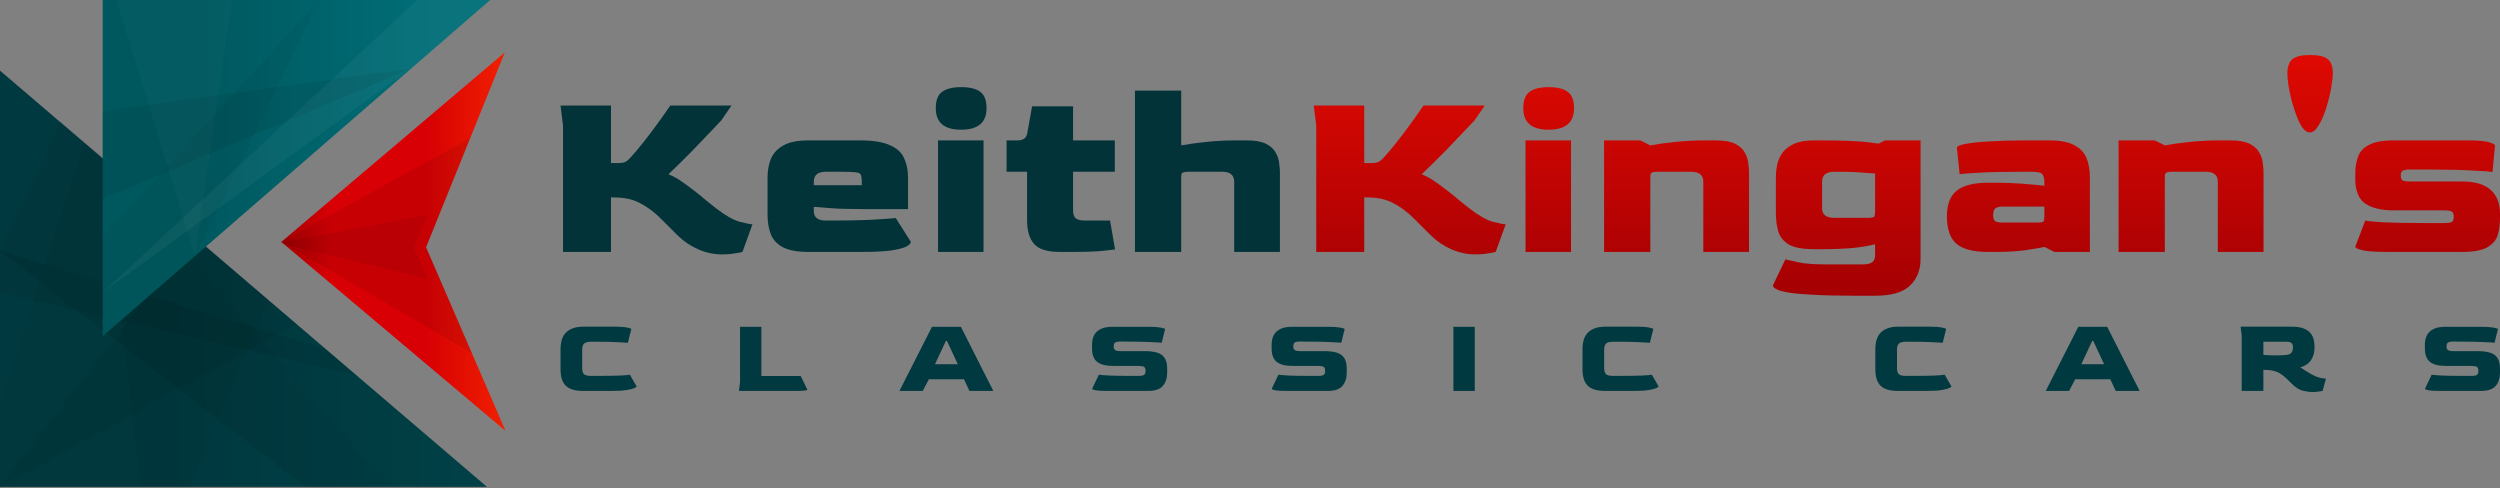 <svg width="727" height="142" viewBox="0 0 727 142" fill="none" xmlns="http://www.w3.org/2000/svg">
<rect x="0" y="0" width="727" height="142" fill="#808080" stroke="none"/>
<path d="M146.807 15.226L81.802 70.346L147 125.294L123.899 71.905L146.807 15.226Z" fill="url(#paint0_linear_83_105)"/>
<path opacity="0.08" d="M81.802 70.346L136.716 40.186L123.899 71.905L137.24 102.739L81.802 70.346Z" fill="black"/>
<path d="M141.603 141.581H0V20.537L141.603 141.581Z" fill="url(#paint1_linear_83_105)"/>
<path opacity="0.04" d="M0 141.581V117.149L24.634 41.59L78.071 87.277L55.27 141.581H0Z" fill="black"/>
<path opacity="0.03" d="M29.864 46.065L40.847 141.581H113.19L29.864 46.065Z" fill="black"/>
<path opacity="0.08" d="M141.603 141.581H88.788L0 72.948L94.671 101.464L141.603 141.581Z" fill="black"/>
<path opacity="0.06" d="M0 141.581L56.413 68.556L86.199 94.22L0 141.581Z" fill="black"/>
<path opacity="0.07" d="M17.635 35.33L0 72.948V85.044L103.701 109.184L17.635 35.33Z" fill="black"/>
<path d="M29.864 97.737V0H142.539L29.864 97.737Z" fill="url(#paint2_linear_83_105)"/>
<path opacity="0.04" d="M29.864 69.045V97.737L56.713 74.447L92.855 0L29.864 69.045Z" fill="black"/>
<path opacity="0.07" d="M29.864 57.851L119.318 19.997L29.864 32.273V57.851Z" fill="black"/>
<path opacity="0.02" d="M56.713 74.447L67.435 0.009L33.904 0L56.713 74.447Z" fill="white"/>
<path opacity="0.04" d="M29.864 85.044L120.365 19.236L142.539 0H121.327L29.864 85.044Z" fill="white"/>
<path opacity="0.07" d="M81.098 70.664L124.255 62.506L120.374 72.12L124.243 81.059L81.098 70.664Z" fill="black"/>
<path d="M210.025 73.984C207.65 73.984 205.349 73.501 203.12 72.536C200.891 71.57 198.929 70.267 197.233 68.627C196.361 67.758 195.488 66.889 194.616 66.021C193.744 65.152 192.872 64.283 192 63.415C190.158 61.581 188.196 60.133 186.113 59.071C184.077 57.961 181.509 57.406 178.408 57.406H177.682V73.26H163.727V36.486L163 30.695H177.682V47.417H179.862C180.686 47.417 181.316 47.32 181.752 47.127C182.236 46.886 182.745 46.476 183.278 45.897C184.441 44.642 185.725 43.122 187.13 41.336C188.584 39.502 189.989 37.644 191.346 35.762C192.751 33.832 193.938 32.143 194.907 30.695H212.714L209.734 35.038C208.523 36.341 207.166 37.765 205.664 39.309C204.21 40.853 202.757 42.374 201.303 43.87C199.849 45.318 198.517 46.645 197.305 47.851C196.094 49.058 195.125 49.999 194.398 50.674C195.9 51.302 197.209 52.026 198.323 52.846C199.437 53.618 200.649 54.511 201.957 55.524C203.168 56.441 204.21 57.286 205.082 58.058C206.003 58.83 207.093 59.699 208.353 60.664C210.969 62.691 213.223 63.97 215.112 64.501C217.05 64.983 218.286 65.224 218.819 65.224L215.912 73.26C215.427 73.404 214.652 73.549 213.586 73.694C212.568 73.887 211.381 73.984 210.025 73.984Z" fill="#013338"/>
<path d="M235.056 73.26C231.858 73.26 229.387 72.801 227.642 71.884C225.946 70.967 224.784 69.713 224.154 68.12C223.524 66.479 223.209 64.597 223.209 62.474V51.543C223.209 49.612 223.524 47.851 224.154 46.258C224.832 44.618 226.019 43.315 227.715 42.349C229.411 41.336 231.858 40.829 235.056 40.829H250.101C253.88 40.829 256.763 41.288 258.75 42.205C260.785 43.073 262.166 44.328 262.893 45.969C263.668 47.562 264.056 49.419 264.056 51.543V60.809H251.336C246.976 60.809 243.656 60.712 241.379 60.519C239.15 60.326 237.575 60.205 236.655 60.157V61.243C236.606 63.173 237.769 64.139 240.143 64.139H242.397C246.273 64.139 249.859 64.066 253.153 63.921C256.448 63.728 258.895 63.559 260.494 63.415L264.855 70.292C264.855 70.774 264.443 71.233 263.619 71.667C262.796 72.101 261.342 72.487 259.259 72.825C257.224 73.115 254.316 73.26 250.537 73.26H235.056ZM236.655 53.859H250.61V52.846C250.61 51.881 250.513 51.205 250.319 50.819C250.173 50.433 249.665 50.192 248.793 50.095C247.92 49.999 246.443 49.95 244.359 49.95H240.143C237.818 49.95 236.655 50.916 236.655 52.846V53.859Z" fill="#013338"/>
<path d="M279.47 37.717C274.576 37.717 272.129 35.642 272.129 31.491C272.129 29.175 272.735 27.582 273.946 26.713C275.206 25.797 277.047 25.338 279.47 25.338C282.038 25.338 283.904 25.797 285.067 26.713C286.278 27.582 286.884 29.175 286.884 31.491C286.884 35.642 284.412 37.717 279.47 37.717ZM272.784 73.26V40.829H286.011V73.26H272.784Z" fill="#013338"/>
<path d="M308.269 73.26C304.587 73.26 302.067 72.487 300.711 70.943C299.354 69.399 298.676 67.082 298.676 63.994V49.95H292.716V40.829H295.768C296.592 40.829 297.246 40.685 297.731 40.395C298.264 40.057 298.603 39.478 298.748 38.658L300.129 30.912H312.049V40.829H324.187V49.95H312.049V61.171C312.049 62.377 312.34 63.173 312.921 63.559C313.502 63.946 314.375 64.139 315.538 64.139H322.806L324.259 72.536C323.242 72.68 321.691 72.849 319.608 73.042C317.524 73.187 315.247 73.26 312.776 73.26H308.269Z" fill="#013338"/>
<path d="M330.047 73.26V26.352H343.493V42.277C345.577 41.891 348.048 41.553 350.906 41.264C353.765 40.974 356.454 40.829 358.974 40.829H362.608C365.031 40.829 366.896 41.167 368.205 41.843C369.513 42.518 370.433 43.363 370.966 44.376C371.548 45.39 371.887 46.427 371.984 47.489C372.129 48.503 372.202 49.371 372.202 50.095V73.26H358.901V52.846C358.901 50.916 357.739 49.95 355.413 49.95H345.673C344.753 49.95 344.147 50.047 343.856 50.24C343.614 50.385 343.493 50.819 343.493 51.543V73.26H330.047Z" fill="#013338"/>
<path d="M429.061 73.984C426.687 73.984 424.385 73.501 422.157 72.536C419.928 71.57 417.965 70.267 416.269 68.627C415.397 67.758 414.525 66.889 413.653 66.021C412.781 65.152 411.909 64.283 411.036 63.415C409.195 61.581 407.233 60.133 405.149 59.071C403.114 57.961 400.546 57.406 397.445 57.406H396.718V73.26H382.763V36.486L382.037 30.695H396.718V47.417H398.899C399.722 47.417 400.352 47.32 400.788 47.127C401.273 46.886 401.782 46.476 402.315 45.897C403.478 44.642 404.762 43.122 406.167 41.336C407.62 39.502 409.026 37.644 410.382 35.762C411.787 33.832 412.975 32.143 413.944 30.695H431.75L428.771 35.038C427.559 36.341 426.202 37.765 424.7 39.309C423.247 40.853 421.793 42.374 420.34 43.87C418.886 45.318 417.553 46.645 416.342 47.851C415.131 49.058 414.162 49.999 413.435 50.674C414.937 51.302 416.245 52.026 417.36 52.846C418.474 53.618 419.685 54.511 420.994 55.524C422.205 56.441 423.247 57.286 424.119 58.058C425.04 58.83 426.13 59.699 427.39 60.664C430.006 62.691 432.259 63.97 434.149 64.501C436.087 64.983 437.323 65.224 437.856 65.224L434.948 73.26C434.464 73.404 433.689 73.549 432.623 73.694C431.605 73.887 430.418 73.984 429.061 73.984Z" fill="url(#paint3_linear_83_105)"/>
<path d="M450.313 37.717C445.419 37.717 442.972 35.642 442.972 31.491C442.972 29.175 443.578 27.582 444.789 26.713C446.049 25.797 447.89 25.338 450.313 25.338C452.881 25.338 454.747 25.797 455.91 26.713C457.121 27.582 457.727 29.175 457.727 31.491C457.727 35.642 455.255 37.717 450.313 37.717ZM443.626 73.26V40.829H456.854V73.26H443.626Z" fill="url(#paint4_linear_83_105)"/>
<path d="M466.466 73.26V40.829H477.005L479.912 42.277C481.947 41.891 484.394 41.553 487.253 41.264C490.16 40.974 492.873 40.829 495.393 40.829H499.027C501.45 40.829 503.315 41.167 504.623 41.843C505.932 42.518 506.852 43.363 507.385 44.376C507.967 45.39 508.306 46.427 508.403 47.489C508.548 48.503 508.621 49.371 508.621 50.095V73.26H495.32V52.846C495.32 50.916 494.157 49.95 491.832 49.95H482.092C481.172 49.95 480.566 50.047 480.275 50.24C480.033 50.385 479.912 50.819 479.912 51.543V73.26H466.466Z" fill="url(#paint5_linear_83_105)"/>
<path d="M539.46 86C534.47 86 530.399 85.903 527.25 85.71C524.1 85.566 521.678 85.349 519.982 85.059C518.286 84.769 517.123 84.432 516.493 84.046C515.863 83.708 515.548 83.37 515.548 83.032L519.182 75.431C519.715 75.576 520.902 75.841 522.744 76.228C524.585 76.662 527.274 76.879 530.811 76.879H541.786C543.046 76.879 543.942 76.662 544.475 76.228C545.057 75.793 545.323 75.045 545.275 73.984V71.016C543.773 71.45 541.665 71.812 538.952 72.101C536.287 72.343 533.161 72.463 529.576 72.463H527.468C524.27 72.463 521.871 72.029 520.273 71.16C518.722 70.243 517.68 68.989 517.147 67.396C516.663 65.803 516.42 63.897 516.42 61.677V51.543C516.42 50.385 516.542 49.178 516.784 47.923C517.075 46.669 517.583 45.511 518.31 44.449C519.085 43.387 520.2 42.518 521.653 41.843C523.156 41.167 525.094 40.829 527.468 40.829H529.648C533.04 40.829 535.802 40.878 537.934 40.974C540.066 41.071 541.762 41.191 543.022 41.336C544.33 41.481 545.42 41.626 546.292 41.77L548.182 40.829H558.503V75.286C558.503 78.472 557.485 81.053 555.45 83.032C553.415 85.011 550.023 86 545.275 86H539.46ZM533.355 63.342H543.022C544.136 63.342 544.79 63.246 544.984 63.053C545.178 62.86 545.275 62.232 545.275 61.171V50.457C544.209 50.361 543.167 50.288 542.149 50.24C541.18 50.143 540.066 50.071 538.806 50.023C537.595 49.974 536.044 49.95 534.155 49.95H533.355C531.029 49.95 529.866 50.916 529.866 52.846V60.447C529.818 62.377 530.981 63.342 533.355 63.342Z" fill="url(#paint6_linear_83_105)"/>
<path d="M578.083 73.26C573.819 73.26 570.767 72.463 568.926 70.871C567.084 69.278 566.164 66.624 566.164 62.908C566.164 59.482 567.109 56.996 568.998 55.452C570.936 53.908 573.965 53.136 578.083 53.136H580.337C583.05 53.136 585.642 53.232 588.113 53.425C590.585 53.618 592.717 53.811 594.509 54.004V52.846C594.509 52.17 594.364 51.519 594.073 50.891C593.783 50.264 592.765 49.95 591.021 49.95H587.387C582.105 49.95 578.035 50.047 575.176 50.24C572.317 50.385 570.549 50.529 569.87 50.674L569.071 43.001C569.071 42.518 569.919 42.132 571.615 41.843C573.311 41.505 575.637 41.264 578.592 41.119C581.548 40.926 584.915 40.829 588.695 40.829H595.963C599.161 40.829 601.608 41.312 603.304 42.277C605 43.194 606.163 44.449 606.792 46.041C607.422 47.634 607.737 49.468 607.737 51.543V73.26H597.417L594.582 71.812C593.419 72.053 591.554 72.367 588.986 72.753C586.466 73.091 583.559 73.26 580.264 73.26H578.083ZM582.299 64.718H592.329C593.395 64.718 594.025 64.621 594.219 64.428C594.412 64.235 594.509 63.632 594.509 62.618V60.085H582.299C581.378 60.085 580.7 60.254 580.264 60.592C579.828 60.929 579.61 61.581 579.61 62.546C579.61 63.463 579.828 64.066 580.264 64.356C580.7 64.597 581.378 64.718 582.299 64.718Z" fill="url(#paint7_linear_83_105)"/>
<path d="M616.087 73.26V40.829H626.625L629.532 42.277C631.568 41.891 634.014 41.553 636.873 41.264C639.781 40.974 642.494 40.829 645.014 40.829H648.648C651.07 40.829 652.936 41.167 654.244 41.843C655.552 42.518 656.473 43.363 657.006 44.376C657.587 45.39 657.927 46.427 658.023 47.489C658.169 48.503 658.241 49.371 658.241 50.095V73.26H644.941V52.846C644.941 50.916 643.778 49.95 641.452 49.95H631.713C630.792 49.95 630.187 50.047 629.896 50.24C629.654 50.385 629.532 50.819 629.532 51.543V73.26H616.087Z" fill="url(#paint8_linear_83_105)"/>
<path d="M671.71 38.513C670.983 38.513 670.281 38.079 669.602 37.21C668.973 36.293 668.391 35.135 667.858 33.735C667.325 32.336 666.841 30.84 666.404 29.247C666.017 27.655 665.702 26.159 665.46 24.759C665.266 23.36 665.169 22.225 665.169 21.357C665.169 19.426 665.653 18.051 666.623 17.231C667.592 16.41 669.287 16 671.71 16C674.278 16 676.023 16.41 676.943 17.231C677.912 18.051 678.397 19.426 678.397 21.357C678.397 22.177 678.276 23.311 678.033 24.759C677.84 26.159 677.525 27.655 677.089 29.247C676.701 30.791 676.216 32.288 675.635 33.735C675.054 35.135 674.424 36.293 673.745 37.21C673.115 38.079 672.437 38.513 671.71 38.513Z" fill="url(#paint9_linear_83_105)"/>
<path d="M693.857 73.26C690.611 73.26 688.309 73.091 686.953 72.753C685.596 72.415 684.918 72.077 684.918 71.739L687.825 64.139C688.406 64.283 690.126 64.452 692.985 64.645C695.893 64.79 700.108 64.862 705.632 64.862H710.792C712.003 64.862 712.754 64.742 713.045 64.501C713.384 64.211 713.554 63.728 713.554 63.053C713.554 62.232 713.36 61.726 712.973 61.533C712.633 61.291 711.907 61.171 710.792 61.171H696.038C692.501 61.171 689.763 60.519 687.825 59.216C685.887 57.865 684.918 55.476 684.918 52.05V50.602C684.918 48.816 685.16 47.2 685.644 45.752C686.129 44.256 687.171 43.073 688.77 42.205C690.369 41.288 692.791 40.829 696.038 40.829H717.551C720.459 40.829 722.518 40.998 723.729 41.336C724.941 41.674 725.546 42.012 725.546 42.349L724.82 50.023C724.044 49.878 722.082 49.733 718.932 49.588C715.831 49.395 711.543 49.299 706.068 49.299H700.908C699.696 49.299 698.921 49.444 698.582 49.733C698.291 49.974 698.146 50.409 698.146 51.036C698.146 51.664 698.291 52.122 698.582 52.412C698.921 52.653 699.696 52.773 700.908 52.773H715.952C719.732 52.773 722.518 53.594 724.311 55.235C726.104 56.876 727 59.168 727 62.112V63.487C727 65.224 726.782 66.841 726.346 68.337C725.91 69.785 724.916 70.967 723.366 71.884C721.815 72.801 719.344 73.26 715.952 73.26H693.857Z" fill="url(#paint10_linear_83_105)"/>
<path d="M169.56 113.683C167.255 113.683 165.585 113.186 164.551 112.192C163.517 111.198 163 109.591 163 107.371V101.566C163 99.282 163.571 97.622 164.713 96.586C165.855 95.529 167.47 95 169.56 95H178.996C180.483 95 181.614 95.085 182.39 95.254C183.187 95.402 183.585 95.56 183.585 95.73L182.584 99.695C182.045 99.631 180.989 99.568 179.417 99.504C177.865 99.42 175.905 99.377 173.535 99.377H171.887C170.874 99.377 170.185 99.568 169.819 99.948C169.474 100.308 169.302 100.868 169.302 101.629V107.053C169.302 107.772 169.452 108.333 169.754 108.735C170.077 109.115 170.788 109.306 171.887 109.306H173.212C176.293 109.306 178.641 109.274 180.257 109.21C181.873 109.126 182.842 109.041 183.165 108.957L185.137 112.382C185.137 112.488 184.91 112.647 184.458 112.858C184.027 113.07 183.284 113.26 182.228 113.429C181.194 113.598 179.751 113.683 177.898 113.683H169.56Z" fill="#003A40"/>
<path d="M214.88 113.683L215.203 111.145V95.032H221.408V109.337H232.848L234.787 113.334C234.787 113.418 234.496 113.503 233.914 113.588C233.332 113.651 232.331 113.683 230.909 113.683H214.88Z" fill="#003A40"/>
<path d="M261.554 113.683L271.022 95.032H279.425L288.861 113.683H281.913L280.329 110.289H270.118L268.34 113.683H261.554ZM271.895 105.912H278.52L275.385 99.155H275.062L271.895 105.912Z" fill="#003A40"/>
<path d="M321.866 113.683C320.401 113.683 319.324 113.619 318.635 113.492C317.945 113.366 317.6 113.218 317.6 113.048L319.539 108.957C320.035 109.041 321.058 109.126 322.609 109.21C324.161 109.274 326.175 109.306 328.653 109.306H331.206C331.96 109.306 332.466 109.2 332.724 108.988C332.983 108.777 333.112 108.47 333.112 108.068V107.751C333.112 107.244 332.983 106.895 332.724 106.705C332.466 106.514 331.96 106.419 331.206 106.419H323.805C321.629 106.419 320.046 106.028 319.055 105.245C318.064 104.442 317.568 103.141 317.568 101.344V100.202C317.568 99.272 317.741 98.415 318.085 97.633C318.451 96.85 319.065 96.227 319.927 95.761C320.789 95.275 321.974 95.032 323.482 95.032H334.211C335.525 95.032 336.613 95.106 337.475 95.254C338.358 95.402 338.8 95.56 338.8 95.73L337.83 99.663C337.227 99.599 336.085 99.536 334.405 99.472C332.746 99.388 330.635 99.346 328.071 99.346L325.744 99.314C325.076 99.314 324.602 99.409 324.322 99.599C324.042 99.769 323.891 100.096 323.87 100.583V100.805C323.87 101.291 324.021 101.629 324.322 101.82C324.624 102.01 325.109 102.105 325.776 102.105H332.886C334.265 102.105 335.439 102.243 336.408 102.518C337.378 102.792 338.121 103.3 338.638 104.04C339.155 104.759 339.414 105.827 339.414 107.244V108.386C339.414 109.972 338.994 111.251 338.153 112.224C337.335 113.196 335.902 113.683 333.855 113.683H321.866Z" fill="#003A40"/>
<path d="M374.086 113.683C372.621 113.683 371.544 113.619 370.854 113.492C370.165 113.366 369.82 113.218 369.82 113.048L371.759 108.957C372.254 109.041 373.278 109.126 374.829 109.21C376.38 109.274 378.395 109.306 380.872 109.306H383.425C384.179 109.306 384.685 109.2 384.944 108.988C385.202 108.777 385.332 108.47 385.332 108.068V107.751C385.332 107.244 385.202 106.895 384.944 106.705C384.685 106.514 384.179 106.419 383.425 106.419H376.025C373.849 106.419 372.265 106.028 371.274 105.245C370.283 104.442 369.788 103.141 369.788 101.344V100.202C369.788 99.272 369.96 98.415 370.305 97.633C370.671 96.85 371.285 96.227 372.147 95.761C373.009 95.275 374.193 95.032 375.702 95.032H386.43C387.745 95.032 388.833 95.106 389.694 95.254C390.578 95.402 391.019 95.56 391.019 95.73L390.05 99.663C389.447 99.599 388.305 99.536 386.624 99.472C384.965 99.388 382.854 99.346 380.29 99.346L377.964 99.314C377.296 99.314 376.822 99.409 376.542 99.599C376.262 99.769 376.111 100.096 376.089 100.583V100.805C376.089 101.291 376.24 101.629 376.542 101.82C376.843 102.01 377.328 102.105 377.996 102.105H385.106C386.484 102.105 387.658 102.243 388.628 102.518C389.597 102.792 390.341 103.3 390.858 104.04C391.375 104.759 391.633 105.827 391.633 107.244V108.386C391.633 109.972 391.213 111.251 390.373 112.224C389.554 113.196 388.122 113.683 386.075 113.683H374.086Z" fill="#003A40"/>
<path d="M422.654 113.683V95.032H428.858V113.683H422.654Z" fill="#003A40"/>
<path d="M466.751 113.683C464.446 113.683 462.776 113.186 461.742 112.192C460.708 111.198 460.191 109.591 460.191 107.371V101.566C460.191 99.282 460.762 97.622 461.903 96.586C463.045 95.529 464.661 95 466.751 95H476.187C477.674 95 478.805 95.085 479.58 95.254C480.378 95.402 480.776 95.56 480.776 95.73L479.774 99.695C479.236 99.631 478.18 99.568 476.607 99.504C475.056 99.42 473.096 99.377 470.726 99.377H469.078C468.065 99.377 467.376 99.568 467.009 99.948C466.665 100.308 466.492 100.868 466.492 101.629V107.053C466.492 107.772 466.643 108.333 466.945 108.735C467.268 109.115 467.979 109.306 469.078 109.306H470.403C473.483 109.306 475.832 109.274 477.448 109.21C479.063 109.126 480.033 109.041 480.356 108.957L482.327 112.382C482.327 112.488 482.101 112.647 481.649 112.858C481.218 113.07 480.474 113.26 479.419 113.429C478.385 113.598 476.941 113.683 475.088 113.683H466.751Z" fill="#003A40"/>
<path d="M551.908 113.683C549.602 113.683 547.933 113.186 546.899 112.192C545.864 111.198 545.347 109.591 545.347 107.371V101.566C545.347 99.282 545.918 97.622 547.06 96.586C548.202 95.529 549.818 95 551.908 95H561.344C562.83 95 563.961 95.085 564.737 95.254C565.534 95.402 565.933 95.56 565.933 95.73L564.931 99.695C564.392 99.631 563.337 99.568 561.764 99.504C560.213 99.42 558.252 99.377 555.882 99.377H554.234C553.222 99.377 552.532 99.568 552.166 99.948C551.821 100.308 551.649 100.868 551.649 101.629V107.053C551.649 107.772 551.8 108.333 552.101 108.735C552.425 109.115 553.136 109.306 554.234 109.306H555.559C558.64 109.306 560.988 109.274 562.604 109.21C564.22 109.126 565.189 109.041 565.513 108.957L567.484 112.382C567.484 112.488 567.258 112.647 566.805 112.858C566.374 113.07 565.631 113.26 564.575 113.429C563.541 113.598 562.098 113.683 560.245 113.683H551.908Z" fill="#003A40"/>
<path d="M594.901 113.683L604.369 95.032H612.771L622.208 113.683H615.26L613.676 110.289H603.464L601.687 113.683H594.901ZM605.242 105.912H611.867L608.732 99.155H608.409L605.242 105.912Z" fill="#003A40"/>
<path d="M672.534 114C671.673 114 670.714 113.873 669.658 113.619C668.603 113.344 667.558 112.689 666.524 111.653L665.166 110.321C664.52 109.686 663.895 109.168 663.292 108.766C662.71 108.364 662.042 108.068 661.288 107.878C660.534 107.667 659.586 107.561 658.445 107.561H658.186V113.683H651.884V97.569L651.561 95H666.524C667.902 95 669.012 95.169 669.852 95.507C670.714 95.825 671.371 96.258 671.824 96.808C672.297 97.337 672.621 97.939 672.793 98.616C672.965 99.293 673.052 99.98 673.052 100.678V101.28C673.052 102.549 672.718 103.691 672.05 104.706C671.403 105.7 670.369 106.408 668.947 106.831C669.486 107.149 669.992 107.476 670.466 107.815C670.962 108.132 671.522 108.47 672.147 108.83C672.858 109.231 673.515 109.528 674.118 109.718C674.743 109.887 675.26 109.993 675.669 110.035C676.078 110.077 676.315 110.098 676.38 110.098L675.411 113.683C675.152 113.746 674.754 113.81 674.215 113.873C673.698 113.958 673.138 114 672.534 114ZM661.935 103.342C662.473 103.342 662.99 103.332 663.486 103.311C664.003 103.289 664.466 103.258 664.876 103.215C665.608 103.131 666.104 102.909 666.362 102.549C666.642 102.169 666.782 101.714 666.782 101.185V100.836C666.782 100.371 666.642 100.012 666.362 99.758C666.104 99.504 665.619 99.377 664.908 99.377H658.186V103.215C658.725 103.237 659.317 103.268 659.964 103.311C660.61 103.332 661.267 103.342 661.935 103.342Z" fill="#003A40"/>
<path d="M709.452 113.683C707.987 113.683 706.91 113.619 706.221 113.492C705.531 113.366 705.187 113.218 705.187 113.048L707.126 108.957C707.621 109.041 708.644 109.126 710.196 109.21C711.747 109.274 713.761 109.306 716.239 109.306H718.792C719.546 109.306 720.052 109.2 720.311 108.988C720.569 108.777 720.698 108.47 720.698 108.068V107.751C720.698 107.244 720.569 106.895 720.311 106.705C720.052 106.514 719.546 106.419 718.792 106.419H711.391C709.215 106.419 707.632 106.028 706.641 105.245C705.65 104.442 705.154 103.141 705.154 101.344V100.202C705.154 99.272 705.327 98.415 705.671 97.633C706.038 96.85 706.652 96.227 707.513 95.761C708.375 95.275 709.56 95.032 711.068 95.032H721.797C723.111 95.032 724.199 95.106 725.061 95.254C725.944 95.402 726.386 95.56 726.386 95.73L725.417 99.663C724.813 99.599 723.671 99.536 721.991 99.472C720.332 99.388 718.221 99.346 715.657 99.346L713.33 99.314C712.662 99.314 712.188 99.409 711.908 99.599C711.628 99.769 711.477 100.096 711.456 100.583V100.805C711.456 101.291 711.607 101.629 711.908 101.82C712.21 102.01 712.695 102.105 713.363 102.105H720.472C721.851 102.105 723.025 102.243 723.995 102.518C724.964 102.792 725.707 103.3 726.224 104.04C726.741 104.759 727 105.827 727 107.244V108.386C727 109.972 726.58 111.251 725.74 112.224C724.921 113.196 723.488 113.683 721.442 113.683H709.452Z" fill="#003A40"/>
<defs>
<linearGradient id="paint0_linear_83_105" x1="81.802" y1="15.224" x2="146.999" y2="15.224" gradientUnits="userSpaceOnUse">
<stop stop-color="#A40003"/>
<stop offset="0.223" stop-color="#D80004"/>
<stop offset="0.649" stop-color="#D80004"/>
<stop offset="1" stop-color="#F12000"/>
</linearGradient>
<linearGradient id="paint1_linear_83_105" x1="0.001" y1="20.536" x2="141.601" y2="20.536" gradientUnits="userSpaceOnUse">
<stop offset="0.255" stop-color="#003A40"/>
<stop offset="0.34" stop-color="#003A40"/>
<stop offset="1" stop-color="#00464D"/>
</linearGradient>
<linearGradient id="paint2_linear_83_105" x1="29.862" y1="0.002" x2="142.537" y2="0.002" gradientUnits="userSpaceOnUse">
<stop offset="0.255" stop-color="#00585F"/>
<stop offset="0.792" stop-color="#006C75"/>
<stop offset="1" stop-color="#006E77"/>
</linearGradient>
<linearGradient id="paint3_linear_83_105" x1="445" y1="16" x2="445" y2="86" gradientUnits="userSpaceOnUse">
<stop stop-color="#DF0902"/>
<stop offset="1" stop-color="#A40003"/>
</linearGradient>
<linearGradient id="paint4_linear_83_105" x1="445" y1="16" x2="445" y2="86" gradientUnits="userSpaceOnUse">
<stop stop-color="#DF0902"/>
<stop offset="1" stop-color="#A40003"/>
</linearGradient>
<linearGradient id="paint5_linear_83_105" x1="445" y1="16" x2="445" y2="86" gradientUnits="userSpaceOnUse">
<stop stop-color="#DF0902"/>
<stop offset="1" stop-color="#A40003"/>
</linearGradient>
<linearGradient id="paint6_linear_83_105" x1="445" y1="16" x2="445" y2="86" gradientUnits="userSpaceOnUse">
<stop stop-color="#DF0902"/>
<stop offset="1" stop-color="#A40003"/>
</linearGradient>
<linearGradient id="paint7_linear_83_105" x1="445" y1="16" x2="445" y2="86" gradientUnits="userSpaceOnUse">
<stop stop-color="#DF0902"/>
<stop offset="1" stop-color="#A40003"/>
</linearGradient>
<linearGradient id="paint8_linear_83_105" x1="445" y1="16" x2="445" y2="86" gradientUnits="userSpaceOnUse">
<stop stop-color="#DF0902"/>
<stop offset="1" stop-color="#A40003"/>
</linearGradient>
<linearGradient id="paint9_linear_83_105" x1="445" y1="16" x2="445" y2="86" gradientUnits="userSpaceOnUse">
<stop stop-color="#DF0902"/>
<stop offset="1" stop-color="#A40003"/>
</linearGradient>
<linearGradient id="paint10_linear_83_105" x1="445" y1="16" x2="445" y2="86" gradientUnits="userSpaceOnUse">
<stop stop-color="#DF0902"/>
<stop offset="1" stop-color="#A40003"/>
</linearGradient>
</defs>
</svg>
